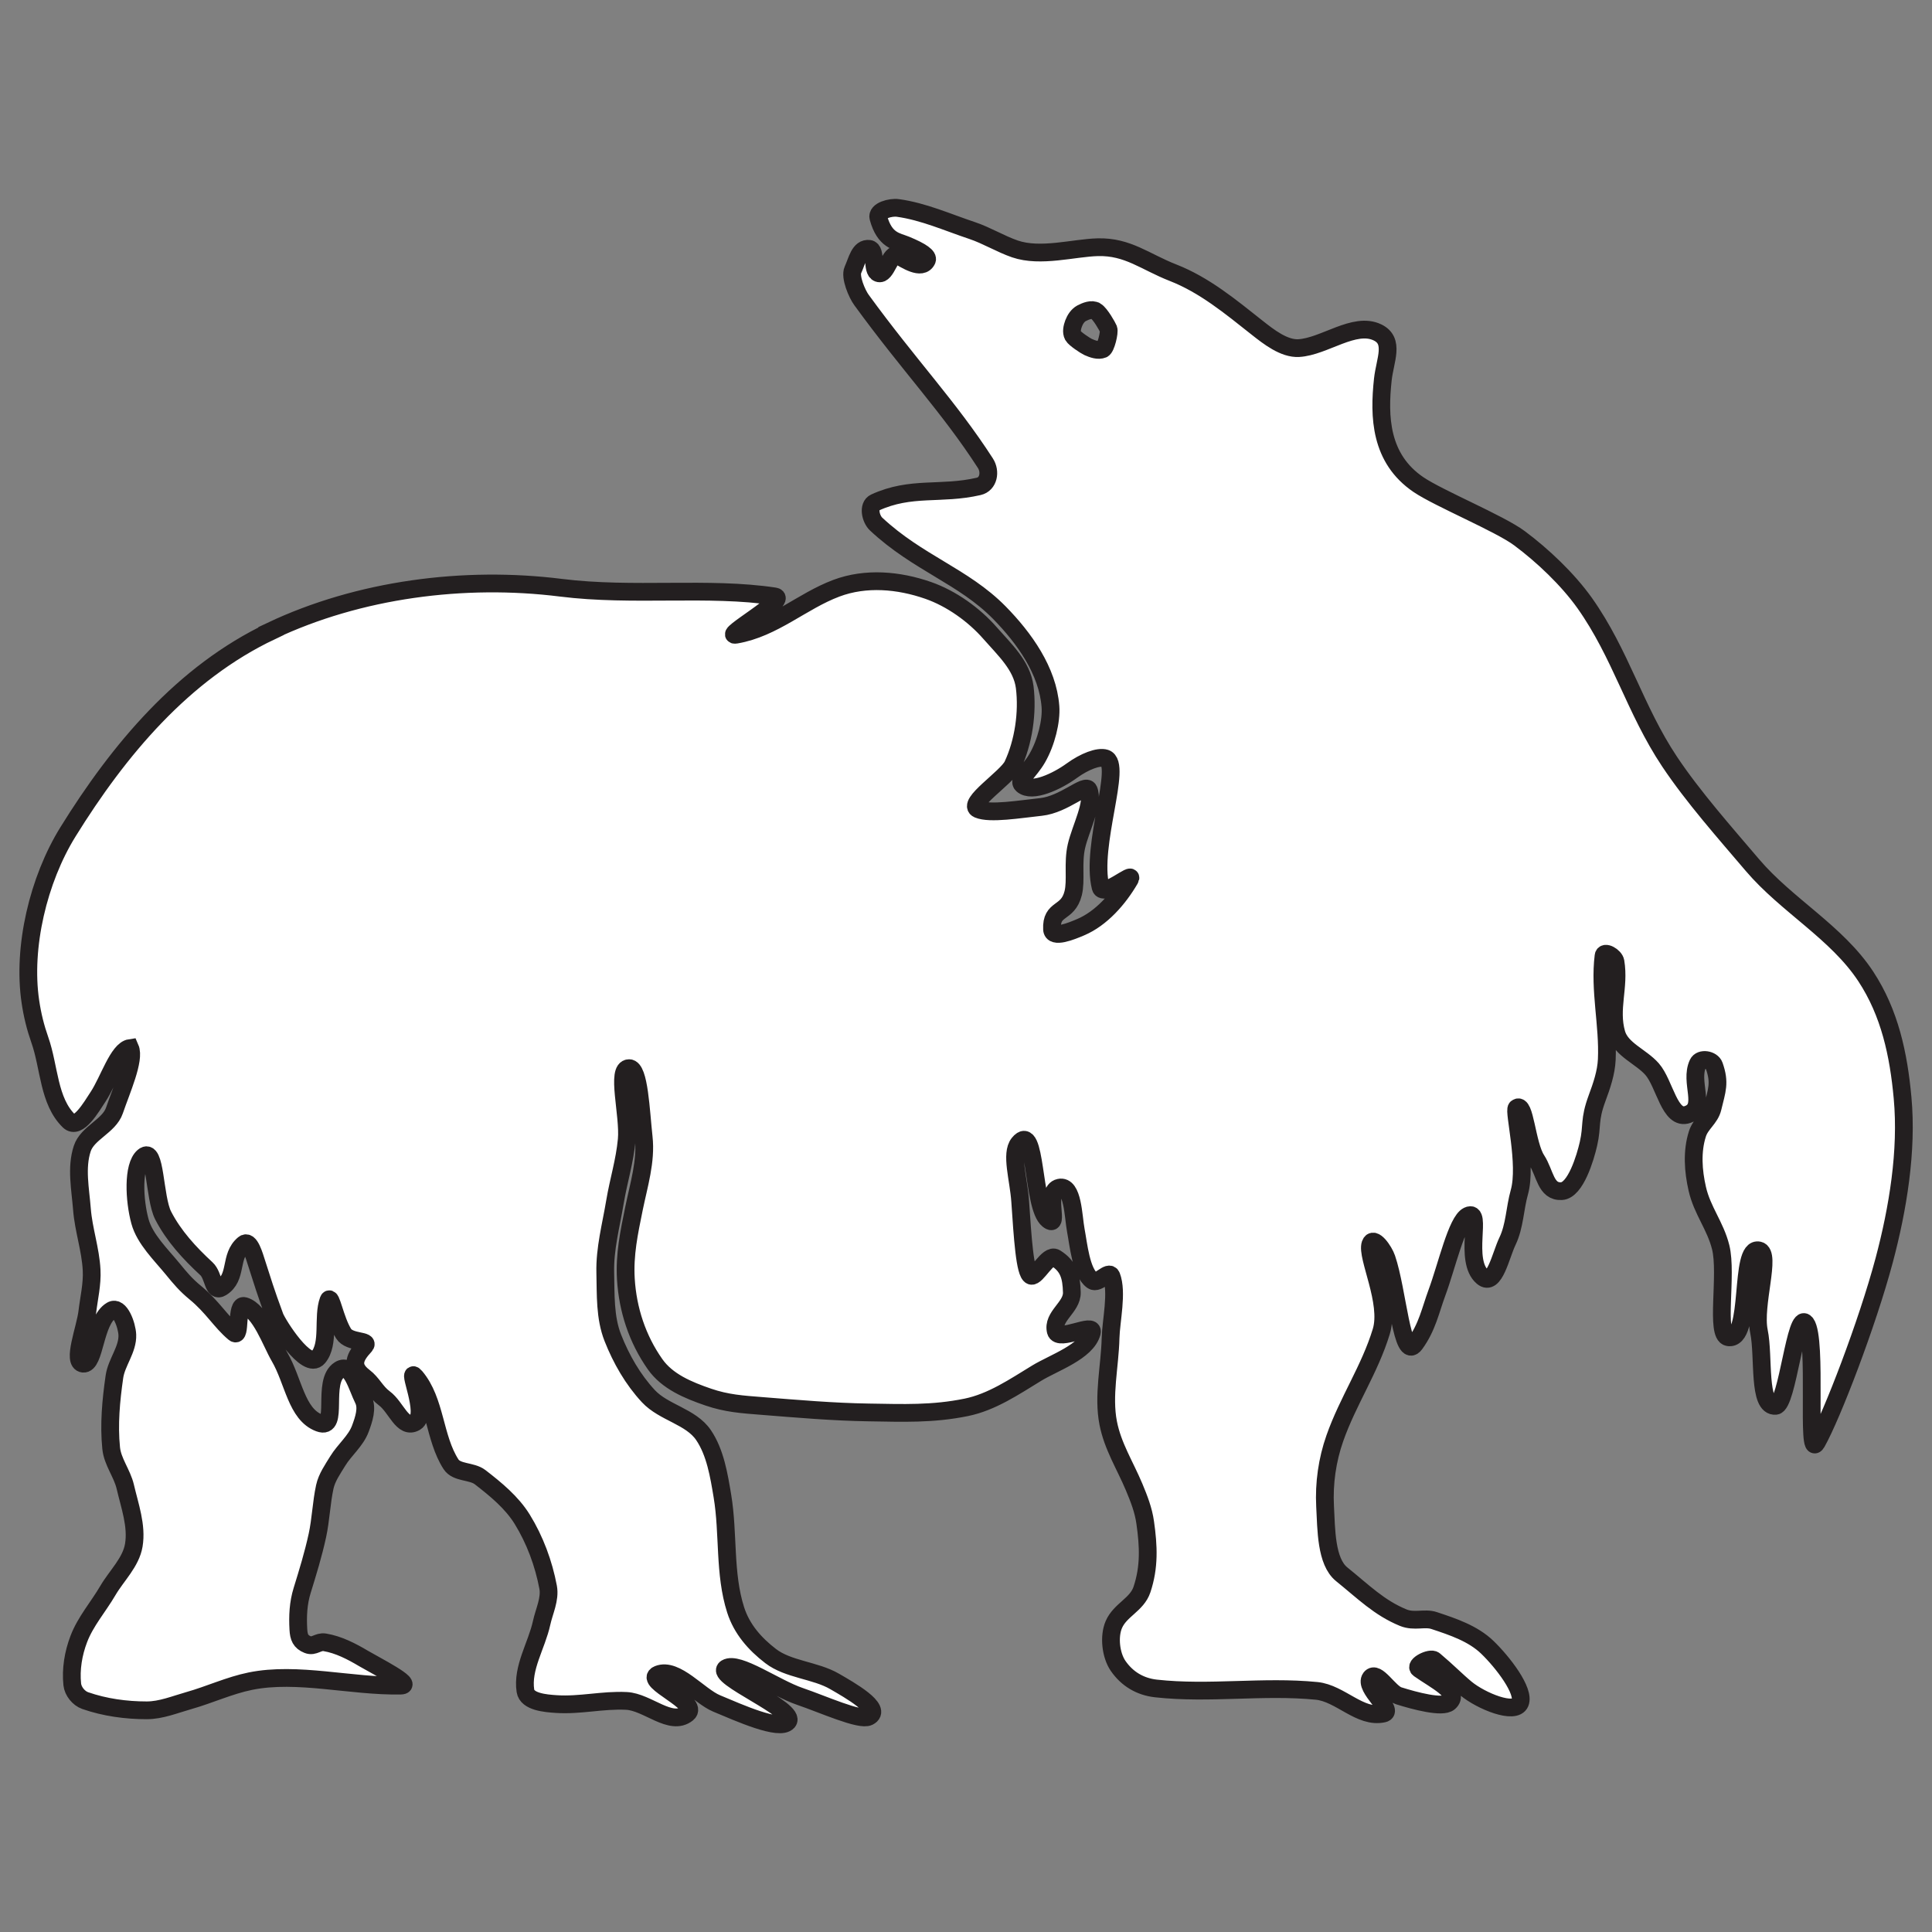 <?xml version="1.0" encoding="UTF-8" standalone="no"?> <!-- Created with Inkscape (http://www.inkscape.org/) --> <svg xmlns:dc="http://purl.org/dc/elements/1.1/" xmlns:cc="http://creativecommons.org/ns#" xmlns:rdf="http://www.w3.org/1999/02/22-rdf-syntax-ns#" xmlns:svg="http://www.w3.org/2000/svg" xmlns="http://www.w3.org/2000/svg" xmlns:sodipodi="http://sodipodi.sourceforge.net/DTD/sodipodi-0.dtd" xmlns:inkscape="http://www.inkscape.org/namespaces/inkscape" width="68" height="68" id="svg3049" version="1.1" inkscape:version="0.92.3 (2405546, 2018-03-11)" sodipodi:docname="PBNEisbärIconBlack.svg"><rect width="100%" height="100%" fill="#808080" stroke="none"/><defs id="defs3051"></defs><g inkscape:label="Ebene 1" inkscape:groupmode="layer" id="layer1" transform="translate(0,-984.362)"><path d="m 9.539,1006.569 c 3.097,-1.468 6.801,-1.947 10.202,-1.521 2.546,0.319 5.195,-0.048 7.526,0.306 0.534,0.082 -1.894,1.438 -1.361,1.347 1.325,-0.227 2.314,-1.179 3.533,-1.636 1.031,-0.387 2.189,-0.286 3.229,0.077 0.814,0.283 1.614,0.856 2.18,1.504 0.507,0.579 1.121,1.137 1.218,1.9 0.111,0.895 -0.04,1.934 -0.422,2.751 -0.206,0.438 -1.657,1.36 -1.214,1.548 0.412,0.174 1.449,0 2.208,-0.081 0.824,-0.089 1.573,-0.85 1.681,-0.597 0.194,0.453 -0.287,1.345 -0.432,1.977 -0.136,0.594 -0.002,1.206 -0.115,1.656 -0.19,0.76 -0.782,0.487 -0.744,1.27 0.016,0.343 0.69,0.061 1.006,-0.073 0.729,-0.308 1.334,-1.002 1.732,-1.685 0.191,-0.328 -0.936,0.648 -1.028,0.281 -0.369,-1.474 0.787,-4.342 0.168,-4.54 -0.244,-0.078 -0.734,0.109 -1.184,0.436 -0.522,0.38 -1.405,0.79 -1.739,0.492 -0.18,-0.16 0.247,-0.454 0.526,-0.938 0.316,-0.548 0.501,-1.309 0.463,-1.813 -0.094,-1.254 -0.919,-2.41 -1.8,-3.307 -1.26,-1.28 -2.868,-1.744 -4.334,-3.114 -0.2,-0.187 -0.294,-0.643 -0.045,-0.758 1.278,-0.588 2.316,-0.261 3.654,-0.57 0.349,-0.08 0.429,-0.518 0.234,-0.818 -1.286,-1.991 -2.664,-3.413 -4.36,-5.743 -0.159,-0.216 -0.414,-0.815 -0.301,-1.059 0.147,-0.318 0.226,-0.783 0.574,-0.74 0.266,0.033 0.068,0.76 0.319,0.854 0.287,0.107 0.416,-0.768 0.686,-0.624 0.263,0.141 0.841,0.543 1.024,0.168 0.062,-0.128 -0.189,-0.308 -0.741,-0.535 -0.324,-0.133 -0.745,-0.151 -0.966,-0.961 -0.068,-0.246 0.431,-0.377 0.684,-0.342 0.905,0.124 1.755,0.509 2.621,0.797 0.501,0.168 1,0.473 1.5,0.645 0.904,0.31 2.074,-0.039 2.919,-0.06 1.058,-0.026 1.661,0.512 2.646,0.897 1.103,0.431 2.018,1.19 2.962,1.937 0.405,0.32 0.948,0.746 1.462,0.717 0.901,-0.05 1.958,-0.943 2.771,-0.553 0.62,0.297 0.264,0.976 0.19,1.659 -0.141,1.305 -0.102,2.779 1.256,3.7 0.718,0.486 2.854,1.366 3.55,1.884 0.82,0.61 1.702,1.446 2.295,2.279 1.274,1.795 1.769,3.751 2.99,5.583 0.831,1.246 1.95,2.506 2.92,3.647 1.201,1.412 2.967,2.365 3.986,3.914 0.845,1.285 1.156,2.742 1.296,4.274 0.172,1.867 -0.164,3.902 -0.646,5.714 -0.598,2.244 -1.843,5.475 -2.376,6.42 -0.376,0.668 0.035,-3.633 -0.38,-4.193 -0.362,-0.488 -0.649,2.864 -1.064,2.901 -0.635,0.057 -0.404,-1.734 -0.589,-2.621 -0.193,-0.931 0.45,-2.743 0,-2.849 -0.721,-0.17 -0.221,3.209 -1.083,3.054 -0.46,-0.083 -0.024,-2.209 -0.264,-3.168 -0.19,-0.759 -0.649,-1.289 -0.823,-2.051 -0.145,-0.634 -0.194,-1.318 0.004,-1.938 0.116,-0.362 0.446,-0.542 0.535,-0.912 0.15,-0.628 0.27,-0.88 0.055,-1.489 -0.075,-0.215 -0.474,-0.281 -0.571,-0.074 -0.312,0.66 0.328,1.546 -0.36,1.792 -0.637,0.228 -0.807,-1.087 -1.254,-1.595 -0.39,-0.444 -1.091,-0.685 -1.254,-1.253 -0.25,-0.877 0.115,-1.629 -0.035,-2.529 -0.031,-0.188 -0.398,-0.394 -0.42,-0.205 -0.151,1.206 0.169,2.432 0.114,3.647 -0.021,0.469 -0.18,0.926 -0.343,1.367 -0.289,0.786 -0.152,0.943 -0.302,1.603 -0.11,0.482 -0.453,1.636 -0.946,1.664 -0.565,0.031 -0.573,-0.629 -0.881,-1.102 -0.355,-0.543 -0.407,-2.067 -0.701,-1.823 -0.116,0.096 0.374,1.975 0.096,2.963 -0.163,0.578 -0.16,1.187 -0.42,1.728 -0.237,0.493 -0.456,1.609 -0.875,1.255 -0.682,-0.578 0.015,-2.406 -0.514,-2.154 -0.394,0.188 -0.743,1.768 -1.094,2.713 -0.225,0.609 -0.339,1.207 -0.769,1.797 -0.461,0.635 -0.608,-1.86 -1.001,-3.01 -0.091,-0.27 -0.464,-0.804 -0.569,-0.505 -0.154,0.435 0.695,2.05 0.383,3.076 -0.405,1.333 -1.174,2.446 -1.636,3.761 -0.268,0.76 -0.385,1.588 -0.343,2.393 0.044,0.806 0.028,1.943 0.585,2.393 0.77,0.621 1.317,1.178 2.163,1.526 0.394,0.162 0.757,-0.01 1.093,0.104 0.662,0.219 1.364,0.454 1.867,0.938 0.551,0.53 1.327,1.543 1.154,1.958 -0.177,0.424 -1.369,-0.065 -1.9,-0.502 -0.323,-0.266 -0.662,-0.615 -1.121,-1 -0.135,-0.113 -0.713,0.178 -0.534,0.305 0.571,0.405 1.464,0.827 1.06,1.18 -0.234,0.205 -1.201,-0.051 -1.781,-0.234 -0.334,-0.106 -0.771,-0.907 -0.983,-0.627 -0.259,0.347 0.873,1.16 0.449,1.254 -0.82,0.182 -1.514,-0.715 -2.35,-0.798 -1.89,-0.186 -3.768,0.124 -5.655,-0.085 -0.557,-0.062 -1.015,-0.335 -1.333,-0.797 -0.258,-0.377 -0.33,-1.035 -0.149,-1.453 0.225,-0.518 0.812,-0.697 0.99,-1.232 0.265,-0.793 0.233,-1.524 0.114,-2.357 -0.061,-0.44 -0.22,-0.844 -0.391,-1.253 -0.323,-0.768 -0.751,-1.43 -0.911,-2.248 -0.19,-0.969 0.06,-2.007 0.083,-2.994 0.015,-0.608 0.25,-1.609 0.031,-2.177 -0.091,-0.237 -0.468,0.305 -0.674,0.154 -0.398,-0.289 -0.486,-1.277 -0.58,-1.766 -0.092,-0.485 -0.099,-1.609 -0.58,-1.503 -0.54,0.12 0.037,1.474 -0.394,1.127 -0.566,-0.456 -0.406,-3.471 -1.035,-2.684 -0.292,0.366 -0.005,1.242 0.05,2.03 0.087,1.27 0.163,2.542 0.385,2.626 0.19,0.072 0.594,-0.789 0.86,-0.624 0.464,0.29 0.559,0.649 0.574,1.212 0.014,0.527 -0.7,0.839 -0.565,1.366 0.099,0.384 1.369,-0.336 1.268,0.047 -0.181,0.676 -1.34,1.062 -1.938,1.427 -0.784,0.478 -1.581,1.022 -2.481,1.205 -1.191,0.243 -2.221,0.198 -3.436,0.179 -1.256,-0.019 -2.509,-0.129 -3.761,-0.228 -0.685,-0.054 -1.232,-0.089 -1.883,-0.312 -0.709,-0.243 -1.445,-0.547 -1.875,-1.16 -0.621,-0.884 -0.96,-1.914 -1.026,-2.993 -0.052,-0.865 0.113,-1.638 0.286,-2.486 0.169,-0.826 0.435,-1.668 0.341,-2.507 -0.101,-0.919 -0.154,-2.432 -0.512,-2.432 -0.476,0 -0.004,1.646 -0.084,2.516 -0.072,0.771 -0.287,1.431 -0.415,2.195 -0.139,0.832 -0.361,1.643 -0.341,2.486 0.019,0.774 -0.018,1.579 0.268,2.3 0.294,0.745 0.706,1.465 1.252,2.051 0.54,0.578 1.495,0.713 1.938,1.367 0.414,0.61 0.544,1.417 0.665,2.144 0.221,1.325 0.056,2.73 0.466,4.009 0.215,0.672 0.671,1.195 1.232,1.625 0.62,0.476 1.571,0.497 2.249,0.891 0.512,0.297 1.73,0.979 1.2,1.244 -0.306,0.152 -1.613,-0.441 -2.424,-0.717 -0.869,-0.296 -2.176,-1.245 -2.59,-0.993 -0.46,0.279 2.529,1.474 2.17,1.886 -0.289,0.331 -1.724,-0.318 -2.507,-0.644 -0.624,-0.26 -1.429,-1.274 -2.056,-1.022 -0.557,0.223 1.495,1.001 1.025,1.377 -0.583,0.466 -1.399,-0.408 -2.144,-0.444 -0.843,-0.041 -1.624,0.166 -2.465,0.111 -0.39,-0.025 -1.029,-0.079 -1.089,-0.465 -0.124,-0.81 0.395,-1.592 0.57,-2.393 0.091,-0.415 0.306,-0.836 0.229,-1.253 -0.158,-0.839 -0.464,-1.667 -0.912,-2.393 -0.367,-0.594 -0.929,-1.054 -1.481,-1.481 -0.296,-0.229 -0.823,-0.142 -1.026,-0.456 -0.6,-0.931 -0.537,-2.232 -1.252,-3.076 -0.344,-0.406 0.459,1.327 0,1.595 -0.456,0.266 -0.67,-0.527 -1.095,-0.84 -0.302,-0.223 -0.415,-0.528 -0.714,-0.755 -0.499,-0.38 -0.314,-0.718 0.026,-1.086 0.201,-0.219 -0.532,-0.099 -0.743,-0.432 -0.307,-0.486 -0.45,-1.405 -0.534,-1.178 -0.22,0.598 0.049,1.524 -0.36,2.012 -0.399,0.475 -1.434,-1.173 -1.53,-1.433 -0.338,-0.914 -0.426,-1.228 -0.635,-1.872 -0.085,-0.261 -0.246,-0.859 -0.456,-0.683 -0.521,0.434 -0.207,1.173 -0.786,1.529 -0.305,0.188 -0.264,-0.417 -0.527,-0.66 -0.6,-0.555 -1.151,-1.152 -1.524,-1.875 -0.324,-0.631 -0.259,-2.449 -0.695,-2.072 -0.384,0.331 -0.324,1.542 -0.122,2.279 0.17,0.624 0.739,1.169 1.149,1.67 0.274,0.335 0.463,0.562 0.797,0.837 0.609,0.5 0.9,1.024 1.37,1.416 0.25,0.209 0.046,-1.036 0.36,-0.944 0.564,0.164 0.938,1.278 1.235,1.786 0.496,0.847 0.591,2.026 1.4,2.328 0.721,0.268 0.062,-1.464 0.714,-1.872 0.41,-0.256 0.621,0.614 0.838,1.046 0.152,0.306 0.014,0.705 -0.105,1.026 -0.16,0.435 -0.555,0.744 -0.797,1.14 -0.177,0.29 -0.384,0.58 -0.456,0.912 -0.121,0.558 -0.139,1.151 -0.26,1.709 -0.146,0.669 -0.335,1.283 -0.537,1.937 -0.139,0.449 -0.159,0.899 -0.133,1.368 0.015,0.273 0.076,0.436 0.33,0.537 0.224,0.089 0.362,-0.121 0.6,-0.081 0.487,0.081 0.943,0.318 1.367,0.57 0.419,0.247 1.794,0.943 1.308,0.953 -1.742,0.036 -3.636,-0.494 -5.296,-0.156 -0.741,0.151 -1.436,0.478 -2.165,0.684 -0.487,0.137 -0.974,0.342 -1.481,0.342 -0.73,0 -1.475,-0.102 -2.165,-0.342 -0.23,-0.08 -0.43,-0.328 -0.456,-0.57 -0.056,-0.534 0.037,-1.093 0.229,-1.595 0.235,-0.621 0.69,-1.136 1.025,-1.71 0.31,-0.528 0.811,-0.991 0.912,-1.595 0.114,-0.685 -0.144,-1.385 -0.301,-2.061 -0.11,-0.469 -0.45,-0.878 -0.496,-1.357 -0.084,-0.832 -0.005,-1.679 0.114,-2.506 0.072,-0.512 0.477,-0.965 0.455,-1.482 -0.015,-0.341 -0.263,-1.031 -0.557,-0.859 -0.609,0.354 -0.575,1.923 -0.998,1.876 -0.401,-0.045 0.076,-1.231 0.146,-1.816 0.058,-0.492 0.179,-0.984 0.152,-1.48 -0.036,-0.72 -0.284,-1.419 -0.34,-2.138 -0.055,-0.71 -0.212,-1.458 0.01,-2.134 0.182,-0.557 0.944,-0.789 1.133,-1.342 0.244,-0.716 0.73,-1.795 0.552,-2.2 -0.424,0.062 -0.75,1.142 -1.125,1.712 -0.245,0.373 -0.704,1.171 -1.025,0.86 -0.724,-0.703 -0.69,-1.896 -1.025,-2.848 -0.159,-0.453 -0.265,-0.882 -0.335,-1.357 -0.284,-1.917 0.28,-4.29 1.32,-5.97 1.792,-2.891 4.056,-5.602 7.154,-7.069 z M 38.571,995.313 c -0.146,-0.089 -0.357,0 -0.507,0.077 -0.13,0.072 -0.223,0.214 -0.276,0.354 -0.05,0.134 -0.09,0.305 -0.021,0.432 0.06,0.109 0.436,0.355 0.529,0.398 0.16,0.072 0.359,0.144 0.52,0.077 0.109,-0.045 0.242,-0.597 0.199,-0.708 -0.034,-0.082 -0.287,-0.535 -0.443,-0.63 z" style="fill:#ffffff;stroke:#231f20;stroke-width:0.625;stroke-linecap:butt;stroke-linejoin:miter;stroke-miterlimit:2.613;stroke-dasharray:none;stroke-opacity:1;fill-opacity:1" id="path3029" inkscape:connector-curvature="0"></path></g></svg> 